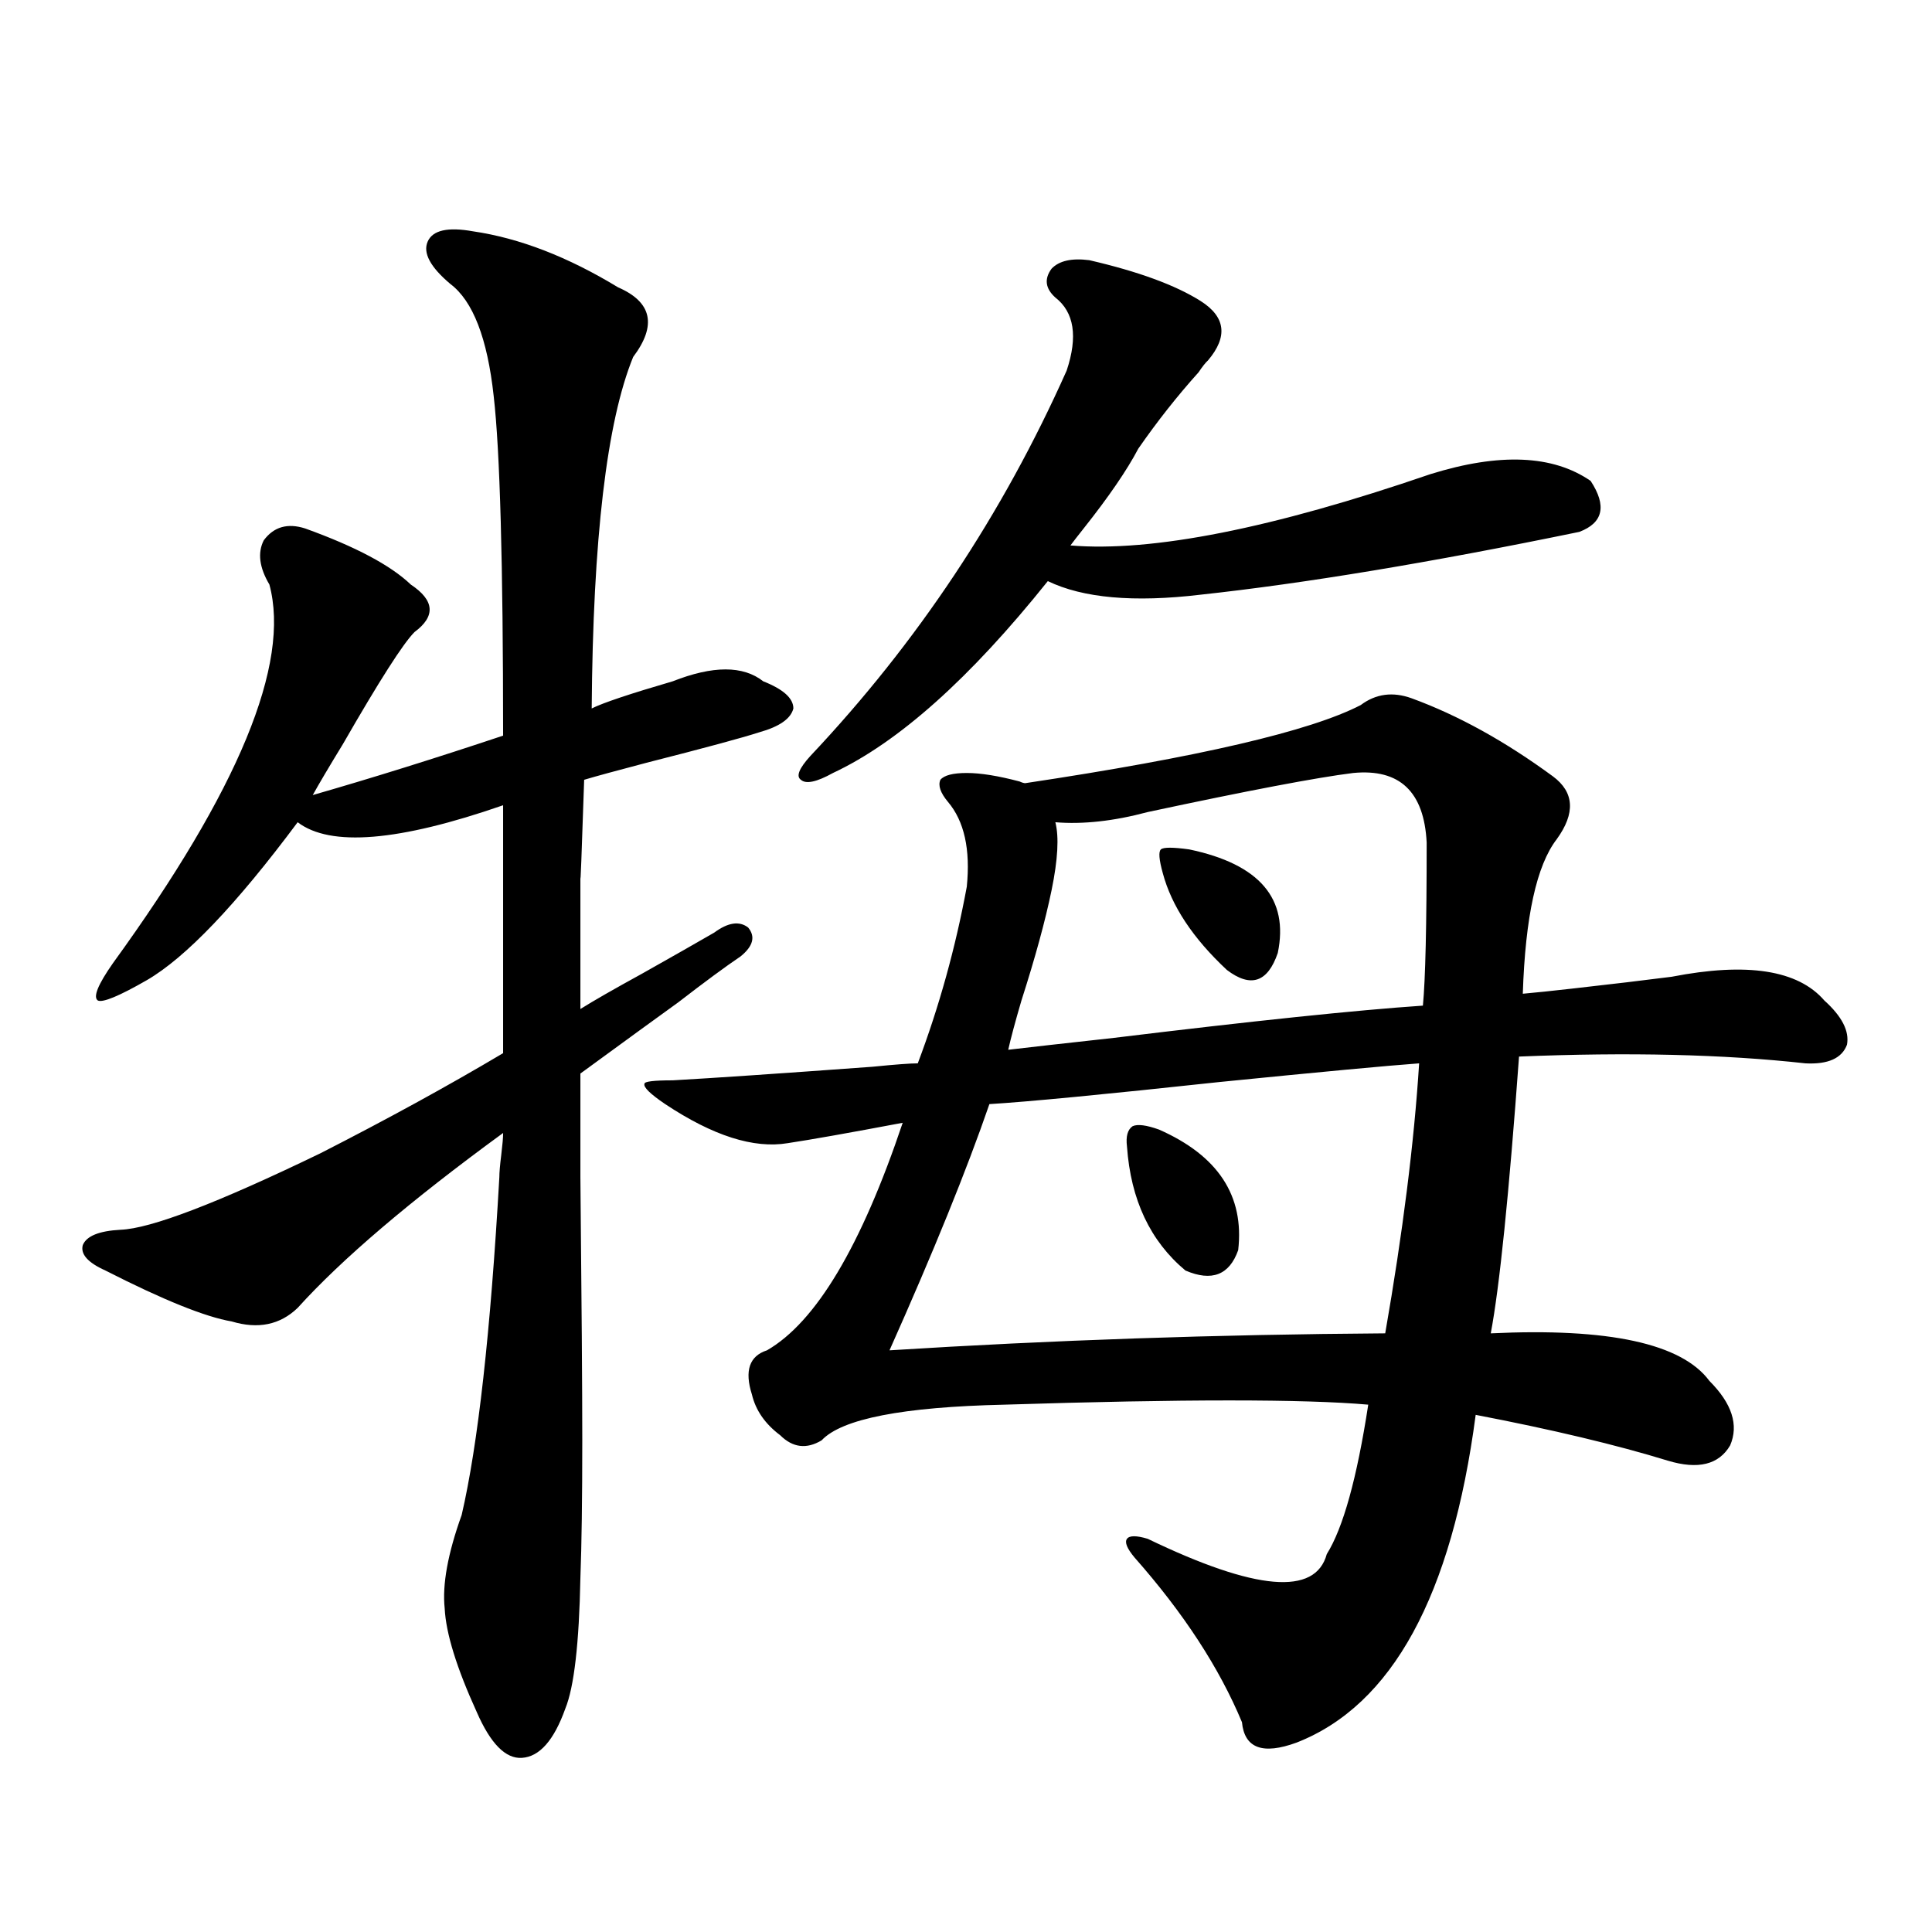 <?xml version="1.0" encoding="utf-8"?>
<!-- Generator: Adobe Illustrator 16.0.0, SVG Export Plug-In . SVG Version: 6.00 Build 0)  -->
<!DOCTYPE svg PUBLIC "-//W3C//DTD SVG 1.1//EN" "http://www.w3.org/Graphics/SVG/1.1/DTD/svg11.dtd">
<svg version="1.1" id="图层_1" xmlns="http://www.w3.org/2000/svg" xmlns:xlink="http://www.w3.org/1999/xlink" x="0px" y="0px"
	 width="1000px" height="1000px" viewBox="0 0 1000 1000" enable-background="new 0 0 1000 1000" xml:space="preserve">
<path d="M62.364,636.523c15.609-0.576,50.075-13.76,103.412-39.551c34.466-17.578,66.005-34.854,94.632-51.855v-128.32
	c-53.992,18.76-89.434,21.685-106.339,8.789c-31.874,42.778-57.895,70.024-78.047,81.738c-14.313,8.213-22.773,11.729-25.365,10.547
	c-2.606-1.758,0-8.198,7.805-19.336c65.029-89.648,92.025-154.976,80.974-195.996c-5.213-8.789-6.188-16.396-2.927-22.852
	c5.198-7.031,12.348-9.077,21.463-6.152c26.006,9.38,44.222,19.048,54.633,29.004c12.348,8.213,13.003,16.411,1.951,24.609
	c-5.854,5.864-18.216,25.2-37.072,58.008c-7.164,11.729-12.362,20.518-15.609,26.367c30.563-8.789,63.413-19.033,98.534-30.762
	c0-89.058-1.631-147.656-4.878-175.781c-3.262-29.883-10.731-49.219-22.438-58.008c-10.411-8.789-14.313-16.108-11.707-21.973
	c2.592-5.85,10.396-7.607,23.414-5.273c24.055,3.516,49.1,13.184,75.12,29.004c17.561,7.622,20.152,19.639,7.805,36.035
	c-13.658,33.398-20.822,94.043-21.463,181.934c5.854-2.925,19.832-7.607,41.95-14.063c20.808-8.198,36.417-8.198,46.828,0
	c10.396,4.106,15.609,8.789,15.609,14.063c-1.311,5.273-7.164,9.38-17.561,12.305c-9.115,2.939-28.627,8.213-58.535,15.82
	c-15.609,4.106-26.341,7.031-32.194,8.789c-1.311,39.263-1.951,55.962-1.951,50.098c0,8.789,0,18.457,0,29.004
	c0,9.38,0,22.563,0,39.551c6.494-4.092,17.226-10.244,32.194-18.457c15.609-8.789,27.957-15.82,37.072-21.094
	c7.149-5.273,13.003-6.152,17.561-2.637c3.902,4.697,2.592,9.668-3.902,14.941c-7.805,5.273-18.536,13.184-32.194,23.73
	c-9.756,7.031-26.676,19.336-50.73,36.914v53.613c0.641,64.463,0.976,109.863,0.976,136.23c0,30.474-0.335,54.204-0.976,71.191
	c-0.655,33.976-3.262,56.539-7.805,67.676c-5.854,16.397-13.338,24.898-22.438,25.488c-8.46,0.577-16.265-7.333-23.414-23.73
	c-10.411-22.852-15.944-40.731-16.585-53.613c-1.311-12.305,1.616-28.413,8.78-48.34c8.445-36.323,14.954-94.619,19.512-174.902
	c0-2.334,0.32-6.152,0.976-11.426c0.641-5.273,0.976-9.077,0.976-11.426c-48.139,35.156-83.58,65.342-106.339,90.527
	c-9.115,8.789-20.487,11.138-34.146,7.031c-13.658-2.334-35.456-11.123-65.364-26.367c-9.115-4.092-13.018-8.486-11.707-13.184
	C44.804,639.751,51.298,637.114,62.364,636.523z M730.641,361.426c24.055,8.789,48.444,22.275,73.169,40.43
	c11.052,8.213,11.707,19.048,1.951,32.52c-10.411,13.486-16.265,40.142-17.561,79.98c6.494-0.576,14.954-1.455,25.365-2.637
	c20.808-2.334,38.048-4.395,51.706-6.152c39.023-7.607,65.364-3.516,79.022,12.305c9.101,8.213,13.003,15.82,11.707,22.852
	c-2.606,7.031-9.756,10.259-21.463,9.668c-42.285-4.683-91.705-5.85-148.289-3.516c-5.213,71.494-10.091,119.243-14.634,143.262
	c61.127-2.925,98.854,5.273,113.168,24.609c11.707,11.729,15.274,22.852,10.731,33.398c-5.854,9.971-16.585,12.607-32.194,7.91
	c-26.676-8.198-59.846-16.108-99.51-23.73c-12.362,93.755-43.261,150.293-92.681,169.629c-17.561,6.441-26.996,2.926-28.292-10.547
	c-11.707-28.125-30.243-56.552-55.608-85.254c-3.902-4.683-5.213-7.91-3.902-9.668c1.296-1.758,4.878-1.758,10.731,0
	c55.929,26.958,86.827,29.595,92.681,7.91c8.445-13.472,15.609-39.248,21.463-77.344c-33.17-2.925-95.942-2.925-188.288,0
	c-52.682,1.182-84.235,7.334-94.632,18.457c-7.805,4.697-14.969,3.818-21.463-2.637c-7.805-5.85-12.683-12.881-14.634-21.094
	c-3.902-12.305-1.311-19.912,7.805-22.852c25.365-14.639,48.779-53.901,70.242-117.773c-27.972,5.273-47.804,8.789-59.511,10.547
	c-17.561,2.939-38.703-3.804-63.413-20.215c-7.805-5.273-11.387-8.789-10.731-10.547c0-1.167,4.878-1.758,14.634-1.758
	c20.808-1.167,55.273-3.516,103.412-7.031c11.707-1.167,19.512-1.758,23.414-1.758c11.052-29.292,19.512-59.766,25.365-91.406
	c1.951-19.336-1.311-33.975-9.756-43.945c-3.902-4.683-5.213-8.486-3.902-11.426c1.951-2.334,6.494-3.516,13.658-3.516
	c7.149,0,16.25,1.47,27.316,4.395c1.296,0.591,2.271,0.879,2.927,0.879c89.754-13.472,147.634-26.943,173.654-40.43
	C712.104,359.092,720.885,357.91,730.641,361.426z M546.255,154.004c-5.213-4.683-5.854-9.668-1.951-14.941
	c3.902-4.092,10.396-5.562,19.512-4.395c25.365,5.864,44.542,12.896,57.56,21.094c13.003,8.213,14.299,18.457,3.902,30.762
	c-1.311,1.182-2.927,3.228-4.878,6.152c-11.066,12.305-21.463,25.488-31.219,39.551c-5.854,11.138-15.289,24.912-28.292,41.309
	c-3.262,4.106-5.533,7.031-6.829,8.789c42.271,3.516,104.388-8.789,186.337-36.914c35.762-11.123,63.413-9.956,82.925,3.516
	c8.445,12.896,6.494,21.685-5.854,26.367c-76.751,15.82-142.115,26.67-196.093,32.52c-34.48,4.106-60.821,1.758-79.022-7.031
	c-40.334,50.4-77.406,83.496-111.217,99.316c-8.46,4.697-13.993,5.864-16.585,3.516c-2.606-1.758-0.976-5.85,4.878-12.305
	c55.273-58.584,99.51-125.093,132.68-199.512C557.962,174.219,556.011,161.626,546.255,154.004z M734.543,550.391
	c-16.265,1.182-50.73,4.395-103.412,9.668c-59.846,6.455-99.51,10.259-119.021,11.426c-11.707,33.989-28.947,76.465-51.706,127.441
	c83.9-5.273,169.417-8.198,256.579-8.789C726.083,637.993,731.937,591.411,734.543,550.391z M700.397,400.098
	c-18.871,2.349-54.313,9.092-106.339,20.215c-17.561,4.697-33.505,6.455-47.804,5.273c1.951,7.622,1.296,19.336-1.951,35.156
	c-3.262,15.82-8.46,34.868-15.609,57.129c-3.262,11.138-5.533,19.639-6.829,25.488c9.756-1.167,27.957-3.213,54.633-6.152
	c72.193-8.789,125.516-14.351,159.996-16.699c1.296-13.472,1.951-41.597,1.951-84.375
	C737.135,409.766,724.452,397.764,700.397,400.098z M583.327,593.457c-0.655-5.273,0.32-8.789,2.927-10.547
	c2.592-1.167,7.149-0.576,13.658,1.758c30.563,13.486,44.222,34.277,40.975,62.402c-4.558,12.896-13.658,16.411-27.316,10.547
	C595.354,642.388,585.278,621.006,583.327,593.457z M615.521,439.648c36.417,7.622,51.706,25.488,45.853,53.613
	c-5.213,15.244-13.993,18.169-26.341,8.789c-17.561-16.396-28.627-33.096-33.17-50.098c-1.951-7.031-2.286-11.123-0.976-12.305
	C602.184,438.481,607.062,438.481,615.521,439.648z"/>
</svg>

